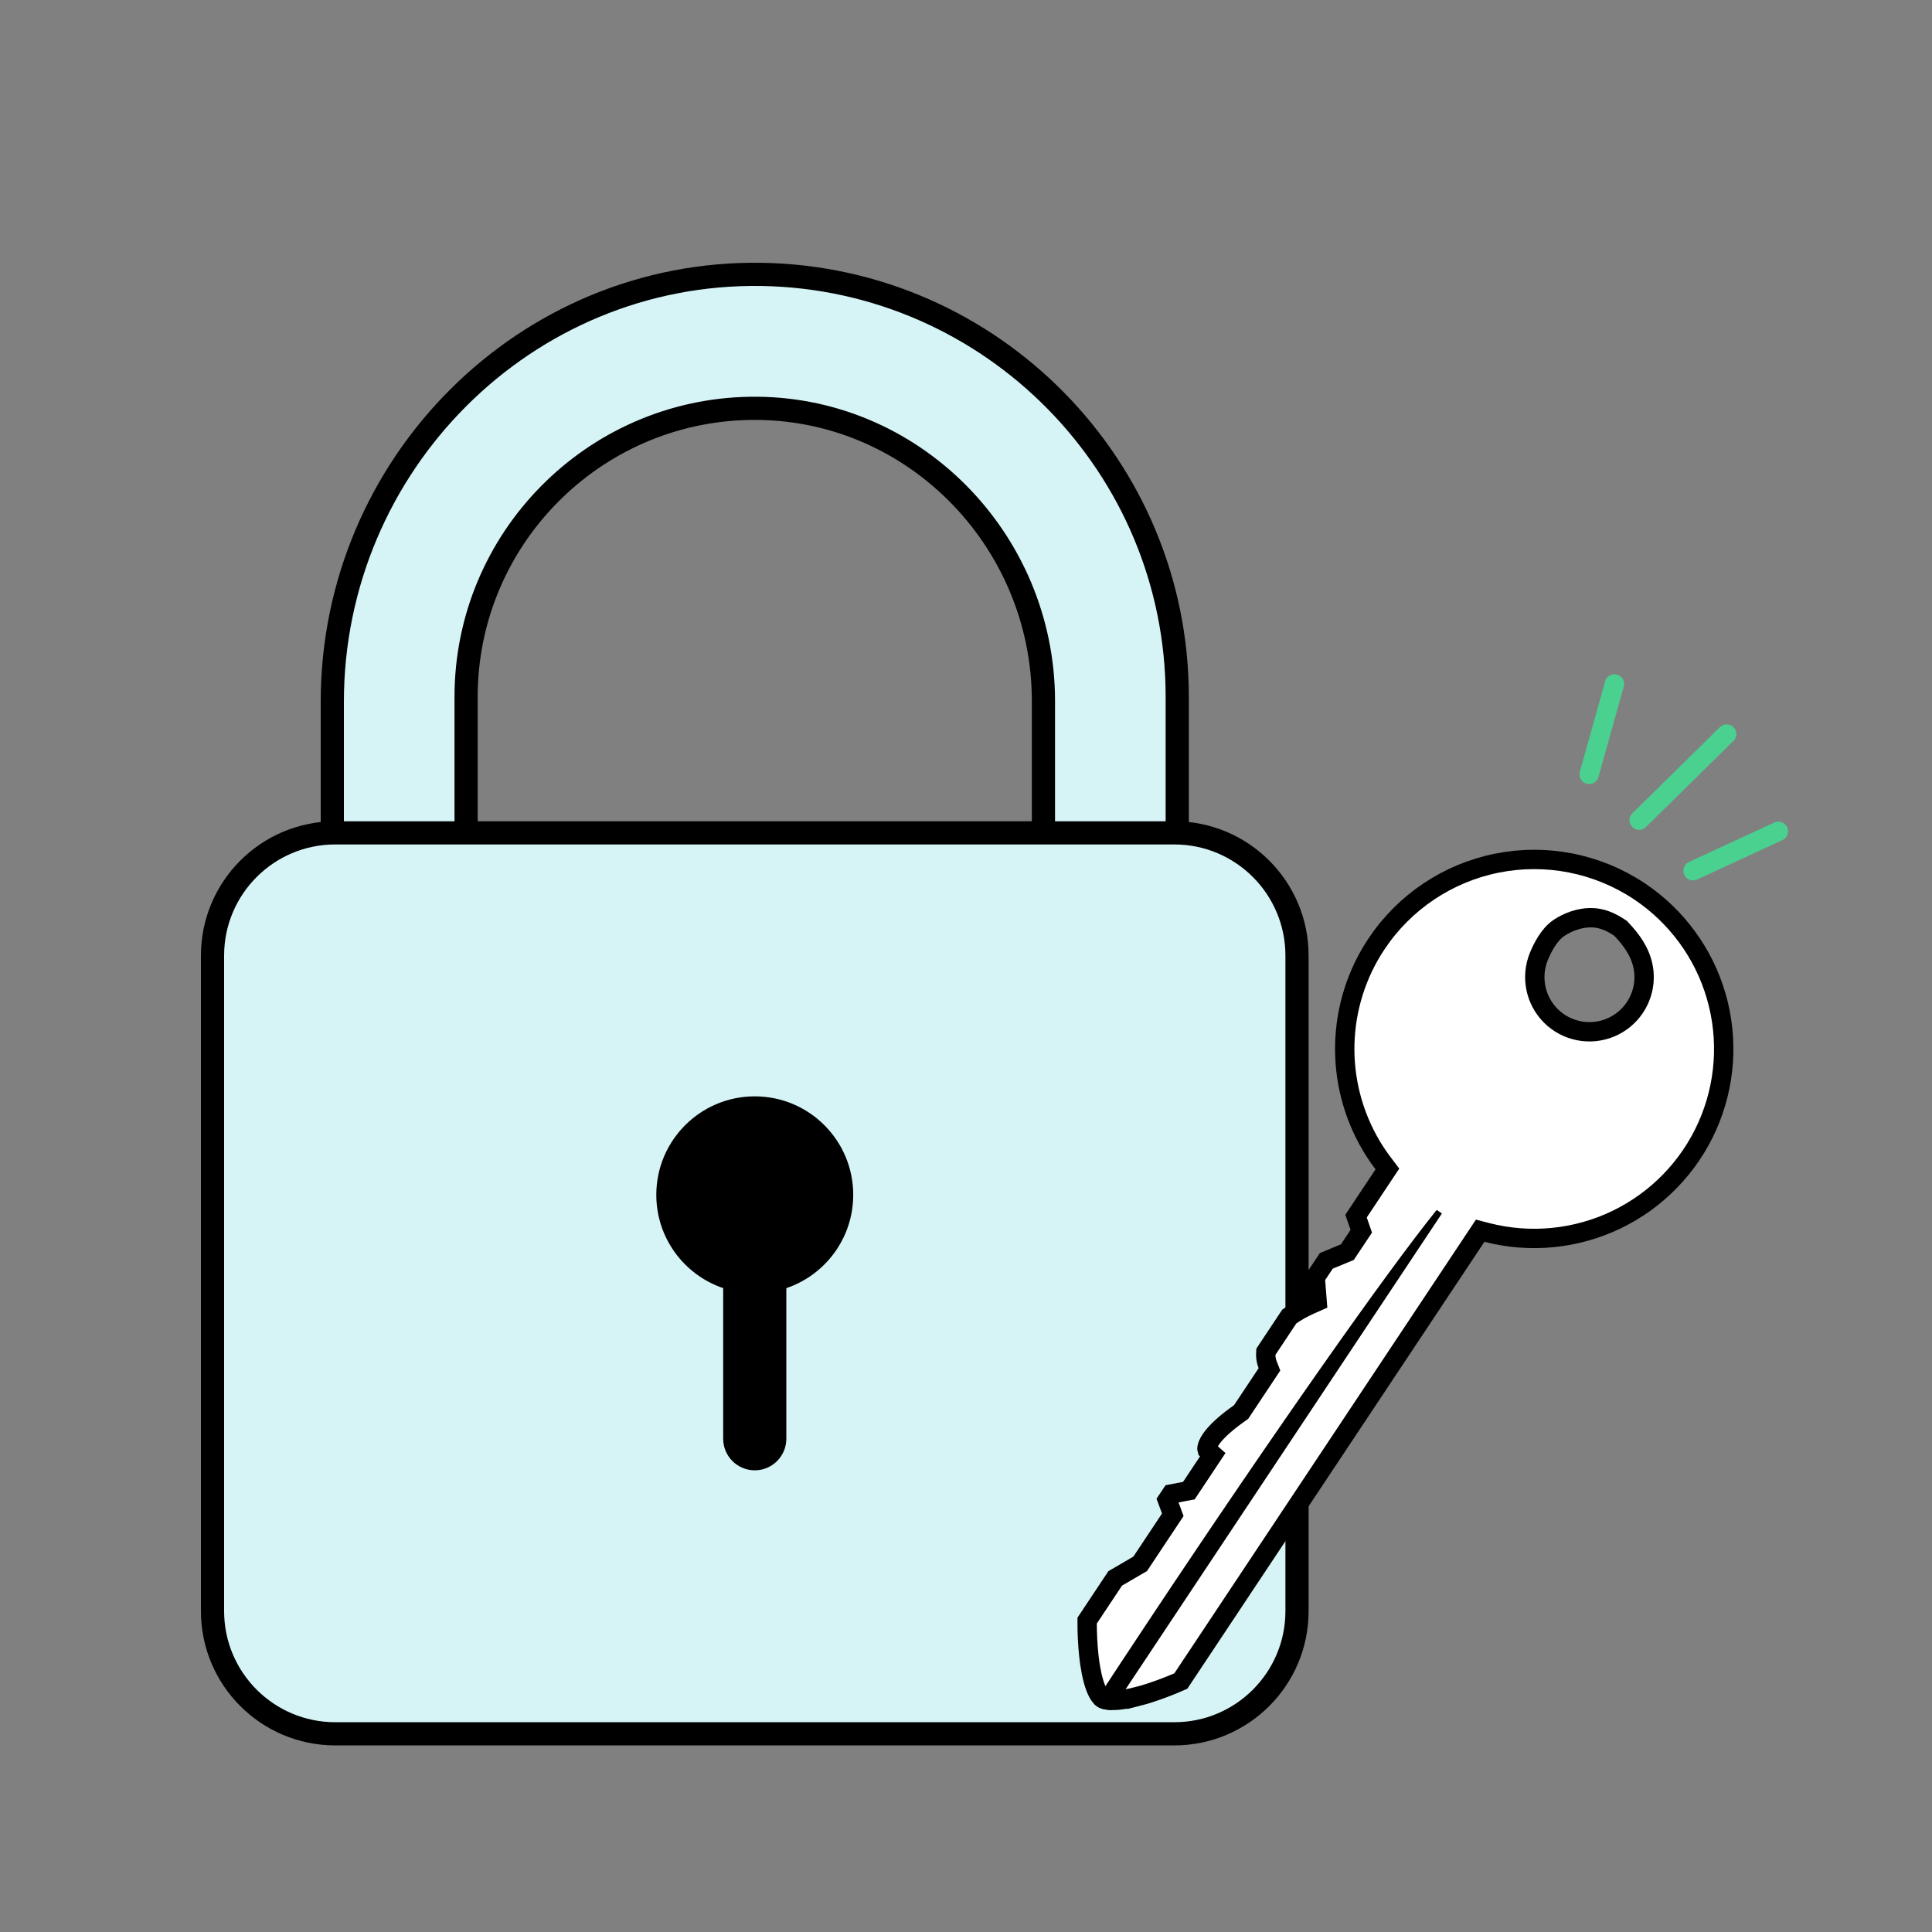 <svg width="60" height="60" viewBox="0 0 60 60" fill="none" xmlns="http://www.w3.org/2000/svg">
<rect x="0" y="0" width="60" height="60" fill="#808080" stroke="none"/>
<path d="M23.674 8.522C30.801 8.648 36.56 14.484 36.56 21.64V31.118H36.558C36.558 31.133 36.559 31.148 36.557 31.162L36.541 31.236C36.524 31.284 36.498 31.328 36.463 31.366C36.429 31.404 36.387 31.434 36.34 31.454V31.455C36.293 31.476 36.243 31.485 36.193 31.485V31.485H32.771C32.675 31.485 32.581 31.447 32.512 31.378C32.443 31.309 32.405 31.216 32.405 31.119V21.774C32.405 16.735 28.306 12.592 23.279 12.682C18.407 12.767 14.475 16.753 14.475 21.642V30.482C14.475 30.579 14.436 30.672 14.368 30.74C14.299 30.809 14.206 30.848 14.109 30.848H10.687C10.59 30.848 10.496 30.809 10.427 30.74C10.359 30.672 10.32 30.579 10.32 30.482V21.792C10.32 14.436 16.309 8.394 23.674 8.522Z" fill="#D6F4F6" stroke="black" stroke-width="0.72"/>
<path d="M36.468 25.865C38.573 25.865 40.28 27.572 40.28 29.677V50.034C40.28 52.139 38.573 53.845 36.468 53.845H10.412C8.307 53.845 6.6 52.139 6.6 50.034V29.677C6.6 27.572 8.307 25.865 10.412 25.865H36.468Z" fill="#D6F4F6" stroke="black" stroke-width="0.72"/>
<path d="M23.44 40.165C25.129 40.165 26.498 38.796 26.498 37.107C26.498 35.418 25.129 34.048 23.44 34.048C21.751 34.048 20.382 35.418 20.382 37.107C20.382 38.796 21.751 40.165 23.44 40.165Z" fill="black"/>
<path d="M24.42 36.862C24.42 36.321 23.981 35.882 23.44 35.882C22.898 35.882 22.459 36.321 22.459 36.862V44.682C22.459 45.223 22.898 45.662 23.44 45.662C23.981 45.662 24.42 45.223 24.42 44.682V36.862Z" fill="black"/>
<path d="M50.353 28.856C50.678 29.199 50.937 29.567 51.026 30.011C51.115 30.452 51.024 30.91 50.775 31.285C50.59 31.565 50.325 31.783 50.015 31.912C49.705 32.041 49.364 32.076 49.035 32.011C48.705 31.947 48.402 31.786 48.164 31.549C47.926 31.312 47.764 31.01 47.698 30.681C47.632 30.352 47.664 30.01 47.792 29.7C47.849 29.561 47.928 29.396 48.026 29.241C48.123 29.09 48.251 28.927 48.415 28.817C48.684 28.636 49.052 28.5 49.398 28.499C49.762 28.498 50.052 28.647 50.301 28.812L50.33 28.831L50.353 28.856ZM45.968 38.221L46.176 38.275C47.523 38.622 48.95 38.481 50.204 37.877C51.457 37.272 52.456 36.243 53.022 34.972C53.589 33.701 53.686 32.27 53.298 30.934C52.91 29.597 52.06 28.442 50.901 27.672C49.602 26.811 48.015 26.499 46.487 26.806C44.959 27.113 43.615 28.014 42.751 29.31L42.746 29.317C42.134 30.236 41.794 31.311 41.764 32.415C41.734 33.52 42.015 34.61 42.575 35.562C42.691 35.76 42.819 35.95 42.958 36.132L43.087 36.303L42.113 37.768L42.227 38.096L42.276 38.237L41.844 38.886L41.759 38.921L41.189 39.158L40.846 39.674L40.888 40.209L40.905 40.422L40.709 40.508C40.474 40.611 40.251 40.737 40.041 40.884L39.31 41.985C39.3 42.12 39.318 42.255 39.367 42.382L39.424 42.527L38.543 43.853L38.497 43.885C37.72 44.431 37.53 44.776 37.492 44.926C37.477 44.982 37.484 45.011 37.487 45.021L37.663 45.177L36.921 46.293L36.797 46.316L36.377 46.397L36.252 46.584L36.369 46.899L36.422 47.043L35.409 48.567L35.349 48.601L34.633 49.019L33.762 50.33C33.76 50.697 33.777 51.064 33.816 51.429C33.833 51.584 33.855 51.741 33.884 51.891L33.885 51.892C33.959 52.288 34.069 52.576 34.193 52.708L34.194 52.709C34.207 52.722 34.221 52.733 34.236 52.744C34.257 52.757 34.278 52.768 34.301 52.775L34.304 52.776C34.394 52.805 34.53 52.816 34.714 52.801C34.893 52.785 35.096 52.745 35.306 52.691L35.306 52.692C35.449 52.656 35.592 52.613 35.73 52.568C36.05 52.463 36.364 52.341 36.672 52.206L45.968 38.221Z" fill="white" stroke="black" stroke-width="0.601"/>
<path d="M35.711 50.275C35.113 51.174 34.532 52.055 33.972 52.91C34.001 52.94 34.033 52.967 34.067 52.991L34.092 53.007L34.111 53.02L34.121 53.027C34.151 53.041 34.181 53.053 34.212 53.063L34.239 53.071L34.254 53.075L34.268 53.079L34.298 53.083L34.328 53.089L34.353 53.093L34.379 53.096L34.389 53.097L34.414 53.1L34.436 53.1L34.461 53.102L34.464 53.103C34.485 53.105 34.506 53.106 34.528 53.106L44.78 37.685L44.617 37.576C43.06 39.507 39.6 44.425 35.711 50.275Z" fill="black"/>
<path d="M50.905 25.472L53.624 22.795" stroke="#4AD190" stroke-width="0.6" stroke-linecap="round"/>
<path d="M49.353 24.049L50.138 21.24" stroke="#4AD190" stroke-width="0.6" stroke-linecap="round"/>
<path d="M52.58 27.041L55.228 25.818" stroke="#4AD190" stroke-width="0.6" stroke-linecap="round"/>
</svg>
